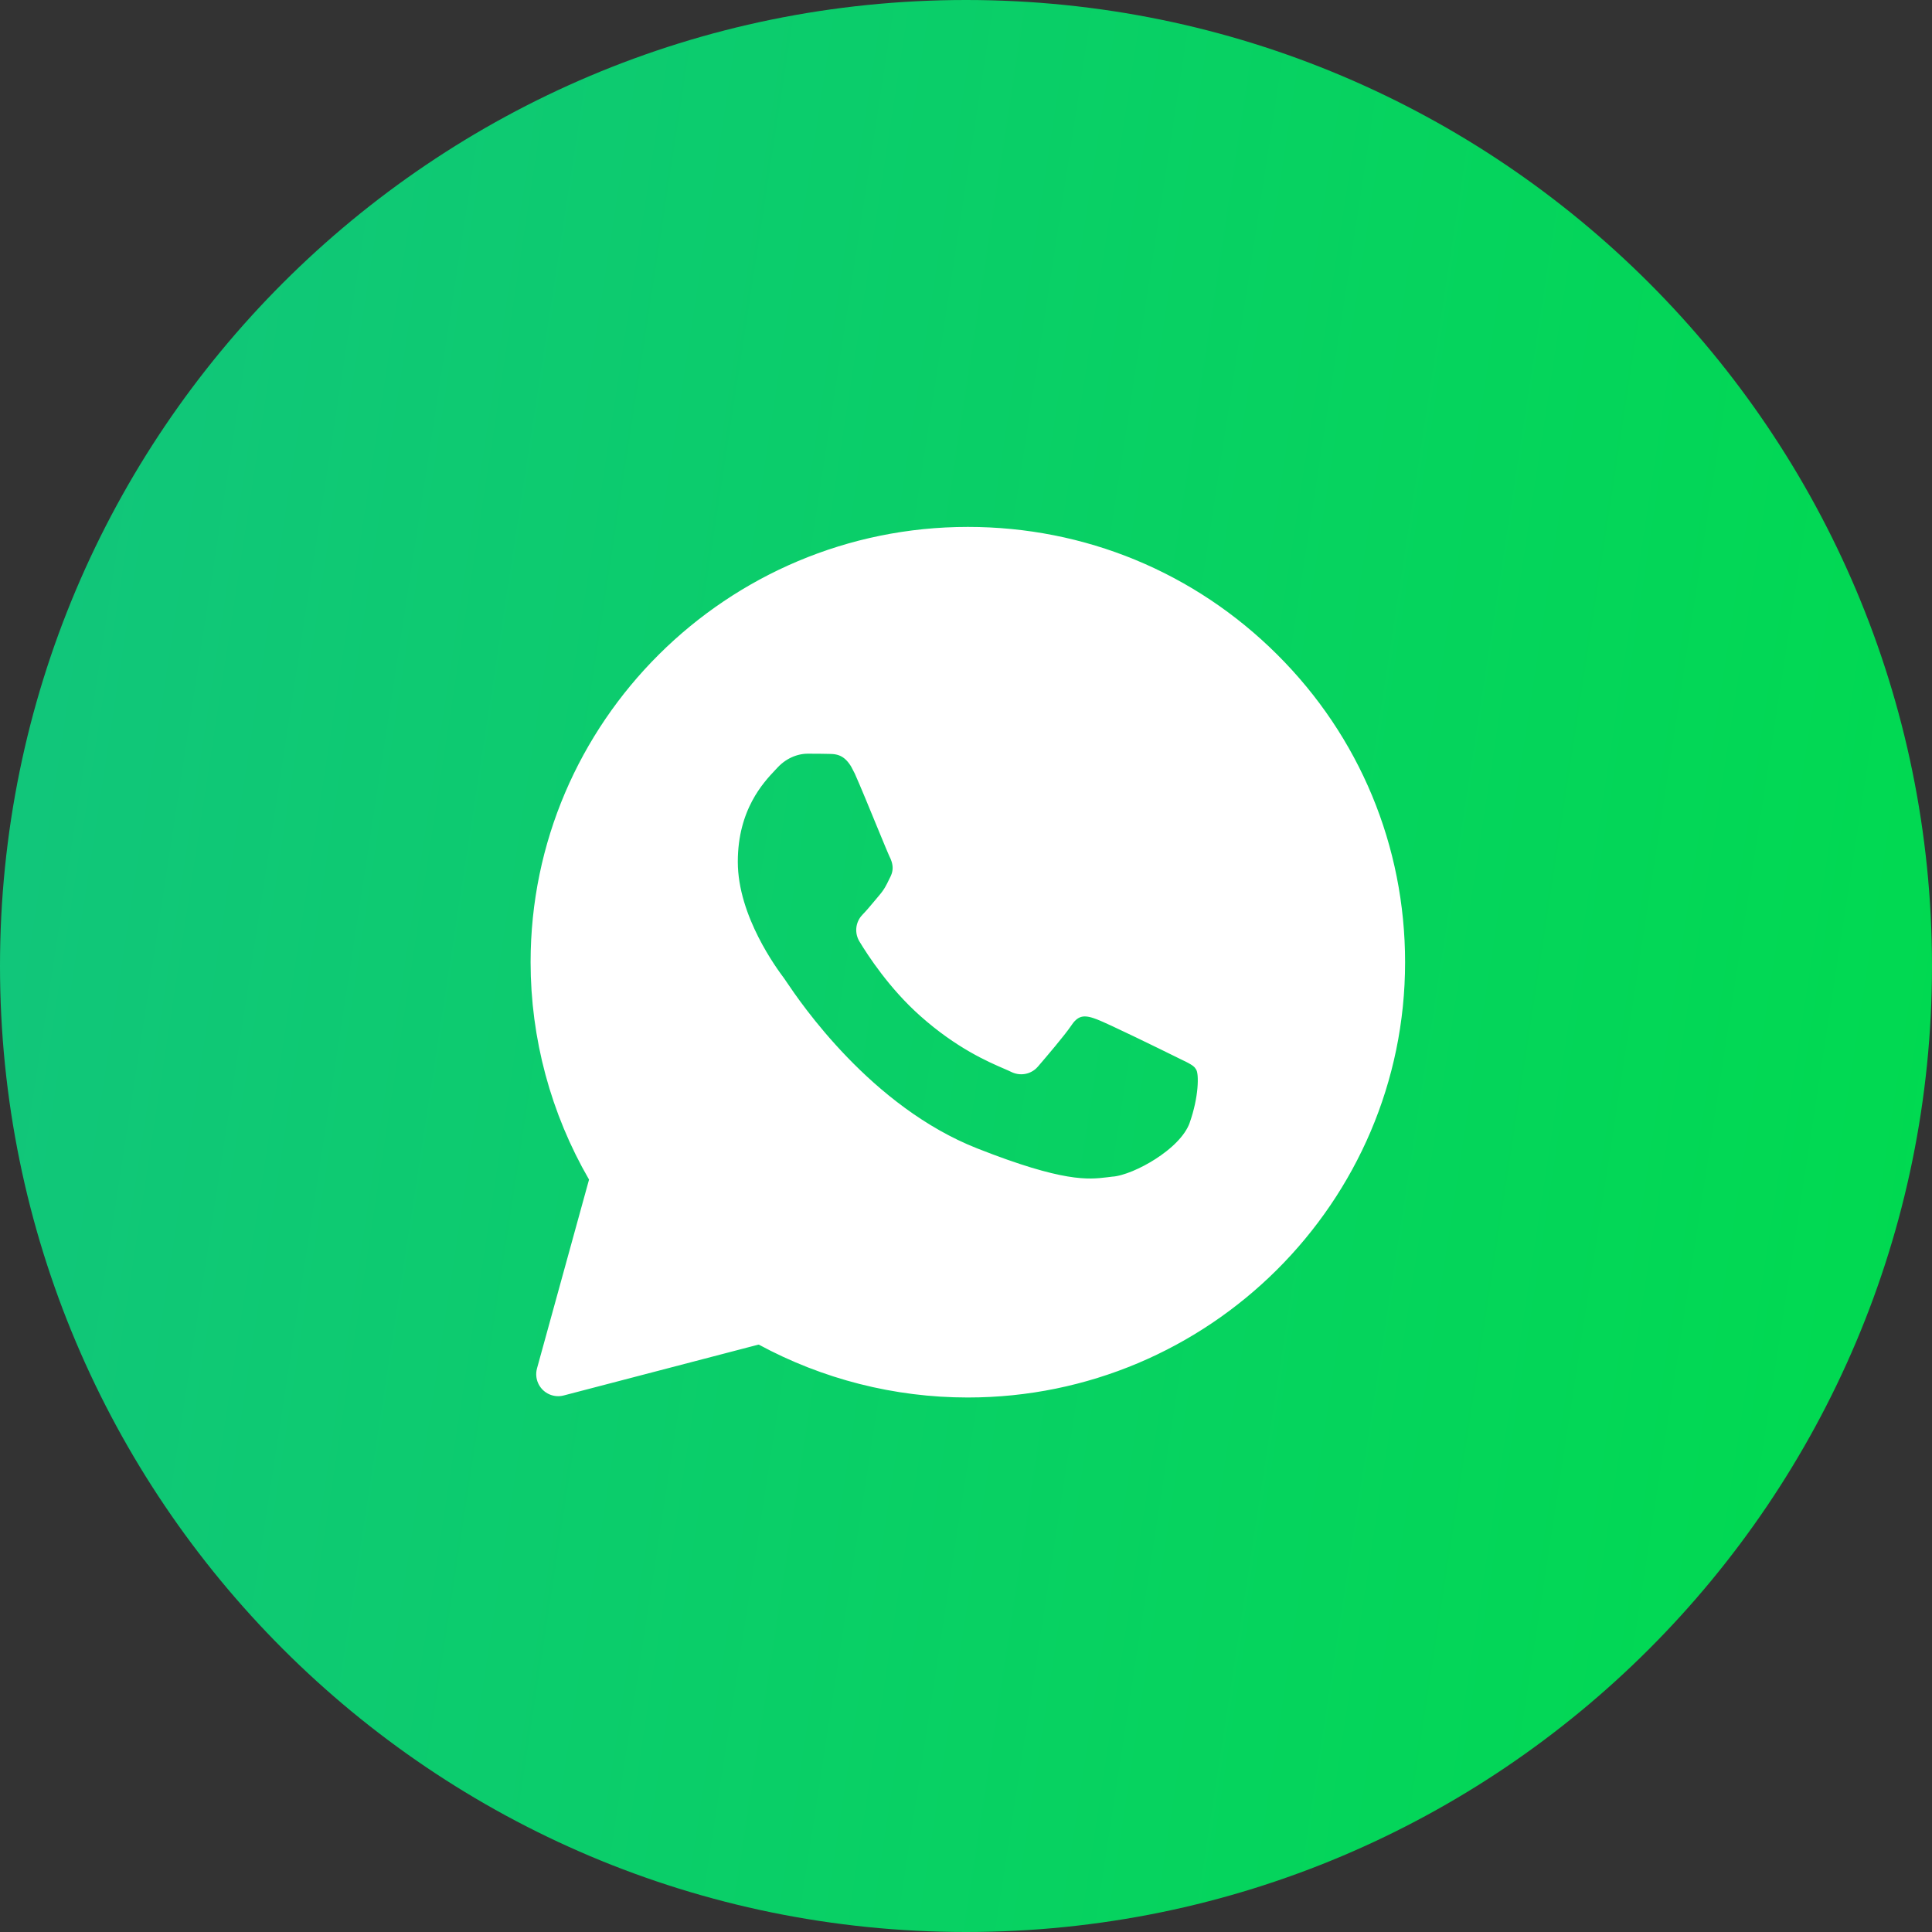 <?xml version="1.0" encoding="UTF-8"?> <svg xmlns="http://www.w3.org/2000/svg" width="44" height="44" viewBox="0 0 44 44" fill="none"><rect x="0" y="0" width="44" height="44" fill="#333333" stroke="none"/><path d="M0 22C0 9.85 9.85 0 22 0C34.15 0 44 9.85 44 22C44 34.15 34.15 44 22 44C9.85 44 0 34.15 0 22Z" fill="url(#paint0_linear_124_20)"></path><path d="M22.042 12.5C24.576 12.5 26.948 13.482 28.733 15.26C30.519 17.037 31.5 19.4 31.5 21.916C31.5 27.103 27.254 31.327 22.042 31.327H22.037C20.454 31.327 18.898 30.93 17.517 30.182C17.433 30.136 17.339 30.116 17.245 30.122L17.151 30.138L12.712 31.297L13.897 26.997C13.932 26.868 13.915 26.73 13.848 26.614C13.02 25.184 12.584 23.562 12.584 21.911C12.584 16.724 16.83 12.5 22.042 12.5ZM18.392 16.665C18.104 16.665 17.685 16.77 17.337 17.145C17.325 17.158 17.311 17.173 17.294 17.191C17 17.502 16.303 18.242 16.303 19.627C16.303 20.361 16.566 21.055 16.826 21.568C17.09 22.089 17.372 22.466 17.451 22.572L17.456 22.58C17.458 22.583 17.461 22.586 17.465 22.592C17.473 22.603 17.482 22.618 17.495 22.637C17.815 23.11 19.491 25.605 22.076 26.621C23.076 27.015 23.742 27.204 24.23 27.286C24.735 27.371 25.036 27.337 25.276 27.308C25.322 27.302 25.36 27.297 25.397 27.293L25.398 27.294C25.75 27.261 26.211 27.058 26.589 26.814C26.96 26.575 27.396 26.206 27.563 25.745L27.564 25.741C27.684 25.401 27.747 25.081 27.769 24.822C27.78 24.694 27.782 24.572 27.774 24.466C27.769 24.406 27.758 24.305 27.72 24.201L27.671 24.099L27.6 23.999C27.524 23.909 27.437 23.849 27.373 23.811C27.288 23.758 27.186 23.711 27.105 23.672C27.06 23.651 27.016 23.629 26.969 23.605C26.838 23.54 26.455 23.352 26.075 23.169C25.71 22.993 25.306 22.803 25.16 22.748C25.052 22.708 24.842 22.627 24.611 22.654C24.33 22.688 24.13 22.856 23.992 23.064C23.853 23.27 23.448 23.745 23.258 23.966C23.257 23.965 23.255 23.965 23.254 23.965C23.197 23.937 23.126 23.906 23.061 23.878C22.716 23.729 22.056 23.445 21.291 22.764L21.29 22.763C20.643 22.189 20.18 21.48 20 21.181C20.09 21.089 20.189 20.973 20.266 20.88C20.315 20.82 20.359 20.767 20.401 20.719C20.561 20.534 20.634 20.382 20.703 20.237C20.712 20.218 20.721 20.2 20.731 20.181C20.91 19.812 20.808 19.488 20.708 19.289C20.707 19.287 20.7 19.272 20.685 19.236C20.669 19.2 20.649 19.152 20.625 19.094C20.577 18.978 20.515 18.828 20.446 18.661C20.272 18.237 20.053 17.703 19.921 17.408V17.407L19.823 17.218C19.718 17.039 19.588 16.896 19.422 16.8C19.205 16.674 18.992 16.672 18.901 16.67H18.902C18.744 16.665 18.562 16.665 18.392 16.665Z" fill="white" stroke="white" stroke-linejoin="round"></path><defs><linearGradient id="paint0_linear_124_20" x1="4.235" y1="-5.018" x2="48.316" y2="1.745" gradientUnits="userSpaceOnUse"><stop stop-color="#11C67A"></stop><stop offset="1" stop-color="#00DA50"></stop></linearGradient></defs></svg> 
